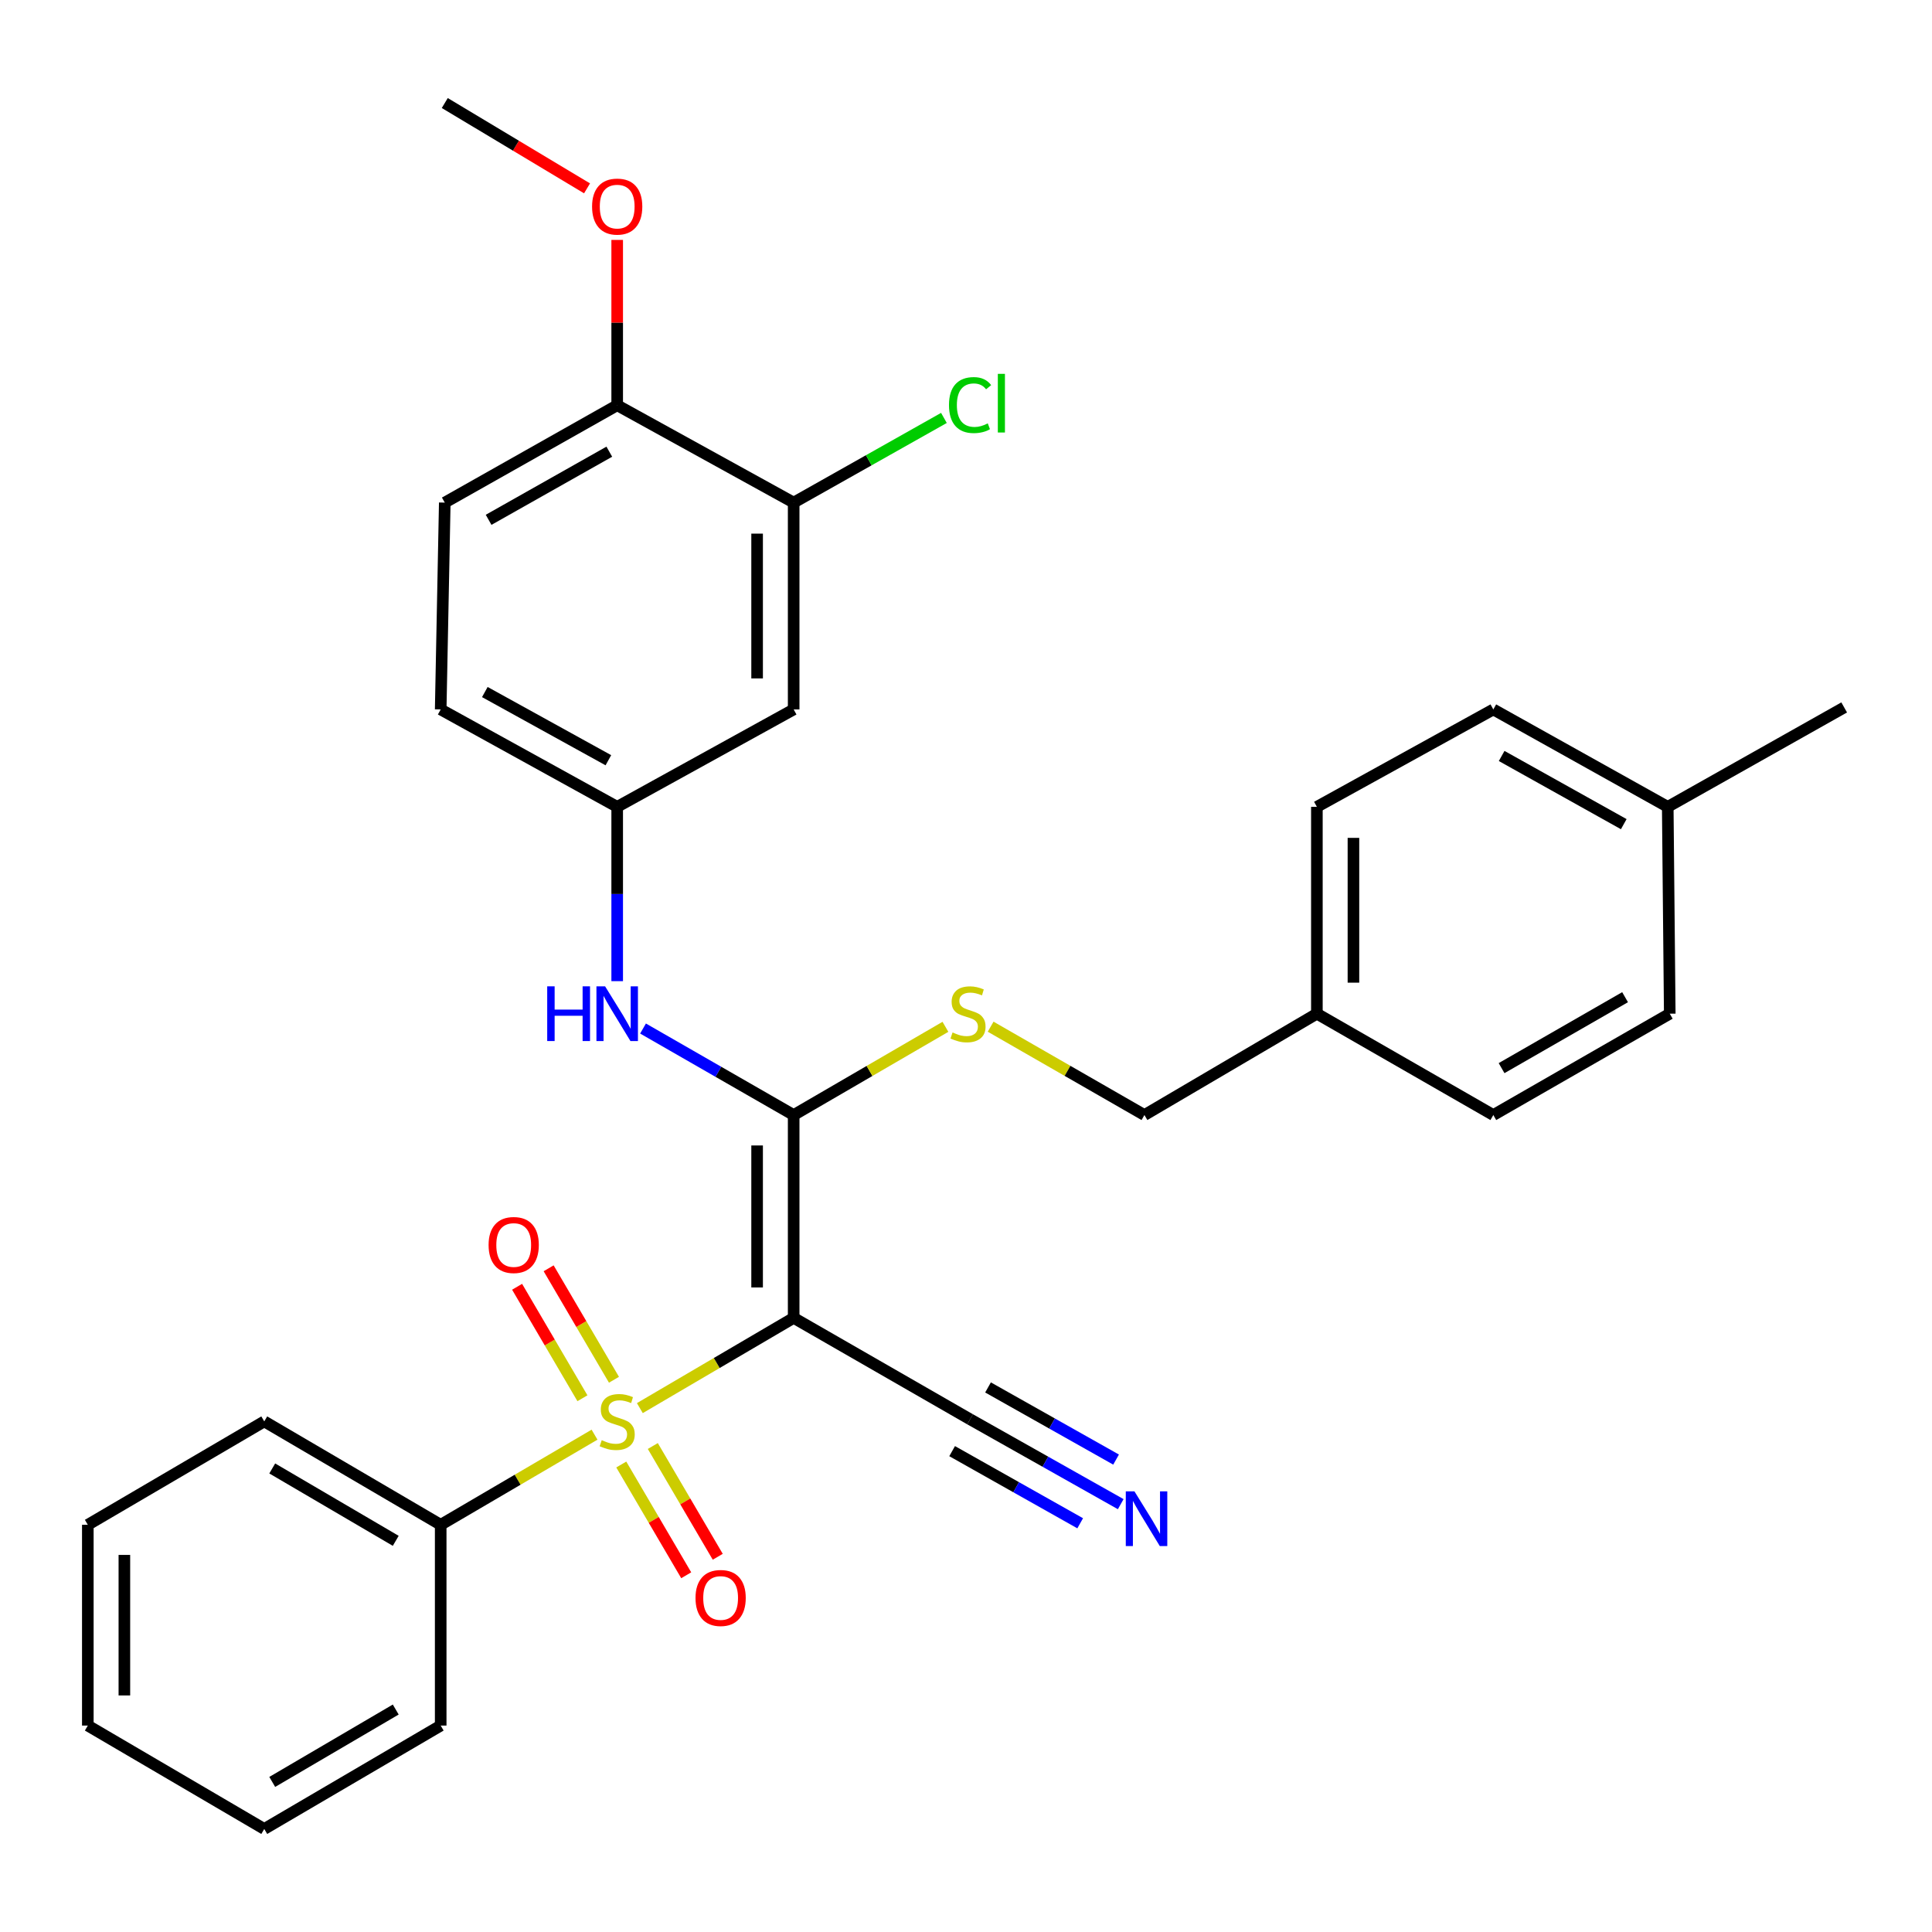 <?xml version='1.0' encoding='iso-8859-1'?>
<svg version='1.1' baseProfile='full'
              xmlns='http://www.w3.org/2000/svg'
                      xmlns:rdkit='http://www.rdkit.org/xml'
                      xmlns:xlink='http://www.w3.org/1999/xlink'
                  xml:space='preserve'
width='1000px' height='1000px' viewBox='0 0 1000 1000'>
<!-- END OF HEADER -->
<rect style='opacity:1.0;fill:#FFFFFF;stroke:none' width='1000' height='1000' x='0' y='0'> </rect>
<path class='bond-0' d='M 331.183,728.835 L 370.992,705.483' style='fill:none;fill-rule:evenodd;stroke:#CCCC00;stroke-width:6px;stroke-linecap:butt;stroke-linejoin:miter;stroke-opacity:1' />
<path class='bond-0' d='M 370.992,705.483 L 410.8,682.131' style='fill:none;fill-rule:evenodd;stroke:#000000;stroke-width:6px;stroke-linecap:butt;stroke-linejoin:miter;stroke-opacity:1' />
<path class='bond-6' d='M 321.571,758.026 L 338.378,786.69' style='fill:none;fill-rule:evenodd;stroke:#CCCC00;stroke-width:6px;stroke-linecap:butt;stroke-linejoin:miter;stroke-opacity:1' />
<path class='bond-6' d='M 338.378,786.69 L 355.185,815.354' style='fill:none;fill-rule:evenodd;stroke:#FF0000;stroke-width:6px;stroke-linecap:butt;stroke-linejoin:miter;stroke-opacity:1' />
<path class='bond-6' d='M 337.894,748.455 L 354.701,777.119' style='fill:none;fill-rule:evenodd;stroke:#CCCC00;stroke-width:6px;stroke-linecap:butt;stroke-linejoin:miter;stroke-opacity:1' />
<path class='bond-6' d='M 354.701,777.119 L 371.508,805.783' style='fill:none;fill-rule:evenodd;stroke:#FF0000;stroke-width:6px;stroke-linecap:butt;stroke-linejoin:miter;stroke-opacity:1' />
<path class='bond-7' d='M 317.791,714.162 L 300.883,685.314' style='fill:none;fill-rule:evenodd;stroke:#CCCC00;stroke-width:6px;stroke-linecap:butt;stroke-linejoin:miter;stroke-opacity:1' />
<path class='bond-7' d='M 300.883,685.314 L 283.975,656.466' style='fill:none;fill-rule:evenodd;stroke:#FF0000;stroke-width:6px;stroke-linecap:butt;stroke-linejoin:miter;stroke-opacity:1' />
<path class='bond-7' d='M 301.465,723.73 L 284.557,694.882' style='fill:none;fill-rule:evenodd;stroke:#CCCC00;stroke-width:6px;stroke-linecap:butt;stroke-linejoin:miter;stroke-opacity:1' />
<path class='bond-7' d='M 284.557,694.882 L 267.65,666.034' style='fill:none;fill-rule:evenodd;stroke:#FF0000;stroke-width:6px;stroke-linecap:butt;stroke-linejoin:miter;stroke-opacity:1' />
<path class='bond-9' d='M 307.729,742.585 L 267.915,765.909' style='fill:none;fill-rule:evenodd;stroke:#CCCC00;stroke-width:6px;stroke-linecap:butt;stroke-linejoin:miter;stroke-opacity:1' />
<path class='bond-9' d='M 267.915,765.909 L 228.101,789.234' style='fill:none;fill-rule:evenodd;stroke:#000000;stroke-width:6px;stroke-linecap:butt;stroke-linejoin:miter;stroke-opacity:1' />
<path class='bond-1' d='M 410.8,682.131 L 410.8,577.142' style='fill:none;fill-rule:evenodd;stroke:#000000;stroke-width:6px;stroke-linecap:butt;stroke-linejoin:miter;stroke-opacity:1' />
<path class='bond-1' d='M 391.878,666.383 L 391.878,592.89' style='fill:none;fill-rule:evenodd;stroke:#000000;stroke-width:6px;stroke-linecap:butt;stroke-linejoin:miter;stroke-opacity:1' />
<path class='bond-2' d='M 410.8,682.131 L 502.113,734.621' style='fill:none;fill-rule:evenodd;stroke:#000000;stroke-width:6px;stroke-linecap:butt;stroke-linejoin:miter;stroke-opacity:1' />
<path class='bond-3' d='M 410.8,577.142 L 371.815,554.753' style='fill:none;fill-rule:evenodd;stroke:#000000;stroke-width:6px;stroke-linecap:butt;stroke-linejoin:miter;stroke-opacity:1' />
<path class='bond-3' d='M 371.815,554.753 L 332.829,532.364' style='fill:none;fill-rule:evenodd;stroke:#0000FF;stroke-width:6px;stroke-linecap:butt;stroke-linejoin:miter;stroke-opacity:1' />
<path class='bond-5' d='M 410.8,577.142 L 450.076,554.31' style='fill:none;fill-rule:evenodd;stroke:#000000;stroke-width:6px;stroke-linecap:butt;stroke-linejoin:miter;stroke-opacity:1' />
<path class='bond-5' d='M 450.076,554.31 L 489.351,531.479' style='fill:none;fill-rule:evenodd;stroke:#CCCC00;stroke-width:6px;stroke-linecap:butt;stroke-linejoin:miter;stroke-opacity:1' />
<path class='bond-4' d='M 502.113,734.621 L 541.1,756.587' style='fill:none;fill-rule:evenodd;stroke:#000000;stroke-width:6px;stroke-linecap:butt;stroke-linejoin:miter;stroke-opacity:1' />
<path class='bond-4' d='M 541.1,756.587 L 580.086,778.553' style='fill:none;fill-rule:evenodd;stroke:#0000FF;stroke-width:6px;stroke-linecap:butt;stroke-linejoin:miter;stroke-opacity:1' />
<path class='bond-4' d='M 492.824,751.107 L 525.963,769.778' style='fill:none;fill-rule:evenodd;stroke:#000000;stroke-width:6px;stroke-linecap:butt;stroke-linejoin:miter;stroke-opacity:1' />
<path class='bond-4' d='M 525.963,769.778 L 559.101,788.449' style='fill:none;fill-rule:evenodd;stroke:#0000FF;stroke-width:6px;stroke-linecap:butt;stroke-linejoin:miter;stroke-opacity:1' />
<path class='bond-4' d='M 511.402,718.135 L 544.54,736.806' style='fill:none;fill-rule:evenodd;stroke:#000000;stroke-width:6px;stroke-linecap:butt;stroke-linejoin:miter;stroke-opacity:1' />
<path class='bond-4' d='M 544.54,736.806 L 577.679,755.477' style='fill:none;fill-rule:evenodd;stroke:#0000FF;stroke-width:6px;stroke-linecap:butt;stroke-linejoin:miter;stroke-opacity:1' />
<path class='bond-11' d='M 319.456,507.847 L 319.456,462.735' style='fill:none;fill-rule:evenodd;stroke:#0000FF;stroke-width:6px;stroke-linecap:butt;stroke-linejoin:miter;stroke-opacity:1' />
<path class='bond-11' d='M 319.456,462.735 L 319.456,417.623' style='fill:none;fill-rule:evenodd;stroke:#000000;stroke-width:6px;stroke-linecap:butt;stroke-linejoin:miter;stroke-opacity:1' />
<path class='bond-14' d='M 512.753,531.412 L 552.553,554.277' style='fill:none;fill-rule:evenodd;stroke:#CCCC00;stroke-width:6px;stroke-linecap:butt;stroke-linejoin:miter;stroke-opacity:1' />
<path class='bond-14' d='M 552.553,554.277 L 592.354,577.142' style='fill:none;fill-rule:evenodd;stroke:#000000;stroke-width:6px;stroke-linecap:butt;stroke-linejoin:miter;stroke-opacity:1' />
<path class='bond-8' d='M 410.8,260.144 L 410.8,367.204' style='fill:none;fill-rule:evenodd;stroke:#000000;stroke-width:6px;stroke-linecap:butt;stroke-linejoin:miter;stroke-opacity:1' />
<path class='bond-8' d='M 391.878,276.203 L 391.878,351.145' style='fill:none;fill-rule:evenodd;stroke:#000000;stroke-width:6px;stroke-linecap:butt;stroke-linejoin:miter;stroke-opacity:1' />
<path class='bond-15' d='M 410.8,260.144 L 449.686,238.229' style='fill:none;fill-rule:evenodd;stroke:#000000;stroke-width:6px;stroke-linecap:butt;stroke-linejoin:miter;stroke-opacity:1' />
<path class='bond-15' d='M 449.686,238.229 L 488.573,216.315' style='fill:none;fill-rule:evenodd;stroke:#00CC00;stroke-width:6px;stroke-linecap:butt;stroke-linejoin:miter;stroke-opacity:1' />
<path class='bond-33' d='M 410.8,260.144 L 319.456,209.757' style='fill:none;fill-rule:evenodd;stroke:#000000;stroke-width:6px;stroke-linecap:butt;stroke-linejoin:miter;stroke-opacity:1' />
<path class='bond-24' d='M 228.101,789.234 L 136.778,735.714' style='fill:none;fill-rule:evenodd;stroke:#000000;stroke-width:6px;stroke-linecap:butt;stroke-linejoin:miter;stroke-opacity:1' />
<path class='bond-24' d='M 204.835,797.532 L 140.909,760.068' style='fill:none;fill-rule:evenodd;stroke:#000000;stroke-width:6px;stroke-linecap:butt;stroke-linejoin:miter;stroke-opacity:1' />
<path class='bond-25' d='M 228.101,789.234 L 228.101,893.152' style='fill:none;fill-rule:evenodd;stroke:#000000;stroke-width:6px;stroke-linecap:butt;stroke-linejoin:miter;stroke-opacity:1' />
<path class='bond-10' d='M 410.8,367.204 L 319.456,417.623' style='fill:none;fill-rule:evenodd;stroke:#000000;stroke-width:6px;stroke-linecap:butt;stroke-linejoin:miter;stroke-opacity:1' />
<path class='bond-16' d='M 319.456,417.623 L 228.101,367.204' style='fill:none;fill-rule:evenodd;stroke:#000000;stroke-width:6px;stroke-linecap:butt;stroke-linejoin:miter;stroke-opacity:1' />
<path class='bond-16' d='M 314.896,393.493 L 250.948,358.2' style='fill:none;fill-rule:evenodd;stroke:#000000;stroke-width:6px;stroke-linecap:butt;stroke-linejoin:miter;stroke-opacity:1' />
<path class='bond-12' d='M 319.456,209.757 L 230.214,260.144' style='fill:none;fill-rule:evenodd;stroke:#000000;stroke-width:6px;stroke-linecap:butt;stroke-linejoin:miter;stroke-opacity:1' />
<path class='bond-12' d='M 315.373,233.792 L 252.904,269.063' style='fill:none;fill-rule:evenodd;stroke:#000000;stroke-width:6px;stroke-linecap:butt;stroke-linejoin:miter;stroke-opacity:1' />
<path class='bond-19' d='M 319.456,209.757 L 319.456,166.969' style='fill:none;fill-rule:evenodd;stroke:#000000;stroke-width:6px;stroke-linecap:butt;stroke-linejoin:miter;stroke-opacity:1' />
<path class='bond-19' d='M 319.456,166.969 L 319.456,124.181' style='fill:none;fill-rule:evenodd;stroke:#FF0000;stroke-width:6px;stroke-linecap:butt;stroke-linejoin:miter;stroke-opacity:1' />
<path class='bond-13' d='M 230.214,260.144 L 228.101,367.204' style='fill:none;fill-rule:evenodd;stroke:#000000;stroke-width:6px;stroke-linecap:butt;stroke-linejoin:miter;stroke-opacity:1' />
<path class='bond-17' d='M 592.354,577.142 L 681.616,524.684' style='fill:none;fill-rule:evenodd;stroke:#000000;stroke-width:6px;stroke-linecap:butt;stroke-linejoin:miter;stroke-opacity:1' />
<path class='bond-20' d='M 681.616,524.684 L 772.94,577.142' style='fill:none;fill-rule:evenodd;stroke:#000000;stroke-width:6px;stroke-linecap:butt;stroke-linejoin:miter;stroke-opacity:1' />
<path class='bond-21' d='M 681.616,524.684 L 681.616,417.623' style='fill:none;fill-rule:evenodd;stroke:#000000;stroke-width:6px;stroke-linecap:butt;stroke-linejoin:miter;stroke-opacity:1' />
<path class='bond-21' d='M 700.539,508.625 L 700.539,433.682' style='fill:none;fill-rule:evenodd;stroke:#000000;stroke-width:6px;stroke-linecap:butt;stroke-linejoin:miter;stroke-opacity:1' />
<path class='bond-18' d='M 863.222,417.623 L 772.94,367.204' style='fill:none;fill-rule:evenodd;stroke:#000000;stroke-width:6px;stroke-linecap:butt;stroke-linejoin:miter;stroke-opacity:1' />
<path class='bond-18' d='M 840.454,426.581 L 777.256,391.288' style='fill:none;fill-rule:evenodd;stroke:#000000;stroke-width:6px;stroke-linecap:butt;stroke-linejoin:miter;stroke-opacity:1' />
<path class='bond-26' d='M 863.222,417.623 L 954.545,366.164' style='fill:none;fill-rule:evenodd;stroke:#000000;stroke-width:6px;stroke-linecap:butt;stroke-linejoin:miter;stroke-opacity:1' />
<path class='bond-32' d='M 863.222,417.623 L 864.263,524.684' style='fill:none;fill-rule:evenodd;stroke:#000000;stroke-width:6px;stroke-linecap:butt;stroke-linejoin:miter;stroke-opacity:1' />
<path class='bond-27' d='M 303.854,97.492 L 267.034,75.41' style='fill:none;fill-rule:evenodd;stroke:#FF0000;stroke-width:6px;stroke-linecap:butt;stroke-linejoin:miter;stroke-opacity:1' />
<path class='bond-27' d='M 267.034,75.41 L 230.214,53.328' style='fill:none;fill-rule:evenodd;stroke:#000000;stroke-width:6px;stroke-linecap:butt;stroke-linejoin:miter;stroke-opacity:1' />
<path class='bond-22' d='M 772.94,577.142 L 864.263,524.684' style='fill:none;fill-rule:evenodd;stroke:#000000;stroke-width:6px;stroke-linecap:butt;stroke-linejoin:miter;stroke-opacity:1' />
<path class='bond-22' d='M 777.213,552.865 L 841.139,516.144' style='fill:none;fill-rule:evenodd;stroke:#000000;stroke-width:6px;stroke-linecap:butt;stroke-linejoin:miter;stroke-opacity:1' />
<path class='bond-23' d='M 681.616,417.623 L 772.94,367.204' style='fill:none;fill-rule:evenodd;stroke:#000000;stroke-width:6px;stroke-linecap:butt;stroke-linejoin:miter;stroke-opacity:1' />
<path class='bond-29' d='M 136.778,735.714 L 45.455,789.234' style='fill:none;fill-rule:evenodd;stroke:#000000;stroke-width:6px;stroke-linecap:butt;stroke-linejoin:miter;stroke-opacity:1' />
<path class='bond-28' d='M 228.101,893.152 L 136.778,946.671' style='fill:none;fill-rule:evenodd;stroke:#000000;stroke-width:6px;stroke-linecap:butt;stroke-linejoin:miter;stroke-opacity:1' />
<path class='bond-28' d='M 204.835,884.854 L 140.909,922.318' style='fill:none;fill-rule:evenodd;stroke:#000000;stroke-width:6px;stroke-linecap:butt;stroke-linejoin:miter;stroke-opacity:1' />
<path class='bond-30' d='M 136.778,946.671 L 45.455,893.152' style='fill:none;fill-rule:evenodd;stroke:#000000;stroke-width:6px;stroke-linecap:butt;stroke-linejoin:miter;stroke-opacity:1' />
<path class='bond-31' d='M 45.455,789.234 L 45.455,893.152' style='fill:none;fill-rule:evenodd;stroke:#000000;stroke-width:6px;stroke-linecap:butt;stroke-linejoin:miter;stroke-opacity:1' />
<path class='bond-31' d='M 64.377,804.822 L 64.377,877.564' style='fill:none;fill-rule:evenodd;stroke:#000000;stroke-width:6px;stroke-linecap:butt;stroke-linejoin:miter;stroke-opacity:1' />
<path  class='atom-0' d='M 311.456 745.434
Q 311.776 745.554, 313.096 746.114
Q 314.416 746.674, 315.856 747.034
Q 317.336 747.354, 318.776 747.354
Q 321.456 747.354, 323.016 746.074
Q 324.576 744.754, 324.576 742.474
Q 324.576 740.914, 323.776 739.954
Q 323.016 738.994, 321.816 738.474
Q 320.616 737.954, 318.616 737.354
Q 316.096 736.594, 314.576 735.874
Q 313.096 735.154, 312.016 733.634
Q 310.976 732.114, 310.976 729.554
Q 310.976 725.994, 313.376 723.794
Q 315.816 721.594, 320.616 721.594
Q 323.896 721.594, 327.616 723.154
L 326.696 726.234
Q 323.296 724.834, 320.736 724.834
Q 317.976 724.834, 316.456 725.994
Q 314.936 727.114, 314.976 729.074
Q 314.976 730.594, 315.736 731.514
Q 316.536 732.434, 317.656 732.954
Q 318.816 733.474, 320.736 734.074
Q 323.296 734.874, 324.816 735.674
Q 326.336 736.474, 327.416 738.114
Q 328.536 739.714, 328.536 742.474
Q 328.536 746.394, 325.896 748.514
Q 323.296 750.594, 318.936 750.594
Q 316.416 750.594, 314.496 750.034
Q 312.616 749.514, 310.376 748.594
L 311.456 745.434
' fill='#CCCC00'/>
<path  class='atom-4' d='M 283.236 510.524
L 287.076 510.524
L 287.076 522.564
L 301.556 522.564
L 301.556 510.524
L 305.396 510.524
L 305.396 538.844
L 301.556 538.844
L 301.556 525.764
L 287.076 525.764
L 287.076 538.844
L 283.236 538.844
L 283.236 510.524
' fill='#0000FF'/>
<path  class='atom-4' d='M 313.196 510.524
L 322.476 525.524
Q 323.396 527.004, 324.876 529.684
Q 326.356 532.364, 326.436 532.524
L 326.436 510.524
L 330.196 510.524
L 330.196 538.844
L 326.316 538.844
L 316.356 522.444
Q 315.196 520.524, 313.956 518.324
Q 312.756 516.124, 312.396 515.444
L 312.396 538.844
L 308.716 538.844
L 308.716 510.524
L 313.196 510.524
' fill='#0000FF'/>
<path  class='atom-5' d='M 587.187 771.92
L 596.467 786.92
Q 597.387 788.4, 598.867 791.08
Q 600.347 793.76, 600.427 793.92
L 600.427 771.92
L 604.187 771.92
L 604.187 800.24
L 600.307 800.24
L 590.347 783.84
Q 589.187 781.92, 587.947 779.72
Q 586.747 777.52, 586.387 776.84
L 586.387 800.24
L 582.707 800.24
L 582.707 771.92
L 587.187 771.92
' fill='#0000FF'/>
<path  class='atom-6' d='M 493.041 534.404
Q 493.361 534.524, 494.681 535.084
Q 496.001 535.644, 497.441 536.004
Q 498.921 536.324, 500.361 536.324
Q 503.041 536.324, 504.601 535.044
Q 506.161 533.724, 506.161 531.444
Q 506.161 529.884, 505.361 528.924
Q 504.601 527.964, 503.401 527.444
Q 502.201 526.924, 500.201 526.324
Q 497.681 525.564, 496.161 524.844
Q 494.681 524.124, 493.601 522.604
Q 492.561 521.084, 492.561 518.524
Q 492.561 514.964, 494.961 512.764
Q 497.401 510.564, 502.201 510.564
Q 505.481 510.564, 509.201 512.124
L 508.281 515.204
Q 504.881 513.804, 502.321 513.804
Q 499.561 513.804, 498.041 514.964
Q 496.521 516.084, 496.561 518.044
Q 496.561 519.564, 497.321 520.484
Q 498.121 521.404, 499.241 521.924
Q 500.401 522.444, 502.321 523.044
Q 504.881 523.844, 506.401 524.644
Q 507.921 525.444, 509.001 527.084
Q 510.121 528.684, 510.121 531.444
Q 510.121 535.364, 507.481 537.484
Q 504.881 539.564, 500.521 539.564
Q 498.001 539.564, 496.081 539.004
Q 494.201 538.484, 491.961 537.564
L 493.041 534.404
' fill='#CCCC00'/>
<path  class='atom-7' d='M 359.997 827.107
Q 359.997 820.307, 363.357 816.507
Q 366.717 812.707, 372.997 812.707
Q 379.277 812.707, 382.637 816.507
Q 385.997 820.307, 385.997 827.107
Q 385.997 833.987, 382.597 837.907
Q 379.197 841.787, 372.997 841.787
Q 366.757 841.787, 363.357 837.907
Q 359.997 834.027, 359.997 827.107
M 372.997 838.587
Q 377.317 838.587, 379.637 835.707
Q 381.997 832.787, 381.997 827.107
Q 381.997 821.547, 379.637 818.747
Q 377.317 815.907, 372.997 815.907
Q 368.677 815.907, 366.317 818.707
Q 363.997 821.507, 363.997 827.107
Q 363.997 832.827, 366.317 835.707
Q 368.677 838.587, 372.997 838.587
' fill='#FF0000'/>
<path  class='atom-8' d='M 252.894 644.408
Q 252.894 637.608, 256.254 633.808
Q 259.614 630.008, 265.894 630.008
Q 272.174 630.008, 275.534 633.808
Q 278.894 637.608, 278.894 644.408
Q 278.894 651.288, 275.494 655.208
Q 272.094 659.088, 265.894 659.088
Q 259.654 659.088, 256.254 655.208
Q 252.894 651.328, 252.894 644.408
M 265.894 655.888
Q 270.214 655.888, 272.534 653.008
Q 274.894 650.088, 274.894 644.408
Q 274.894 638.848, 272.534 636.048
Q 270.214 633.208, 265.894 633.208
Q 261.574 633.208, 259.214 636.008
Q 256.894 638.808, 256.894 644.408
Q 256.894 650.128, 259.214 653.008
Q 261.574 655.888, 265.894 655.888
' fill='#FF0000'/>
<path  class='atom-16' d='M 491.193 209.664
Q 491.193 202.624, 494.473 198.944
Q 497.793 195.224, 504.073 195.224
Q 509.913 195.224, 513.033 199.344
L 510.393 201.504
Q 508.113 198.504, 504.073 198.504
Q 499.793 198.504, 497.513 201.384
Q 495.273 204.224, 495.273 209.664
Q 495.273 215.264, 497.593 218.144
Q 499.953 221.024, 504.513 221.024
Q 507.633 221.024, 511.273 219.144
L 512.393 222.144
Q 510.913 223.104, 508.673 223.664
Q 506.433 224.224, 503.953 224.224
Q 497.793 224.224, 494.473 220.464
Q 491.193 216.704, 491.193 209.664
' fill='#00CC00'/>
<path  class='atom-16' d='M 516.473 193.504
L 520.153 193.504
L 520.153 223.864
L 516.473 223.864
L 516.473 193.504
' fill='#00CC00'/>
<path  class='atom-20' d='M 306.456 106.928
Q 306.456 100.128, 309.816 96.328
Q 313.176 92.528, 319.456 92.528
Q 325.736 92.528, 329.096 96.328
Q 332.456 100.128, 332.456 106.928
Q 332.456 113.808, 329.056 117.728
Q 325.656 121.608, 319.456 121.608
Q 313.216 121.608, 309.816 117.728
Q 306.456 113.848, 306.456 106.928
M 319.456 118.408
Q 323.776 118.408, 326.096 115.528
Q 328.456 112.608, 328.456 106.928
Q 328.456 101.368, 326.096 98.568
Q 323.776 95.728, 319.456 95.728
Q 315.136 95.728, 312.776 98.528
Q 310.456 101.328, 310.456 106.928
Q 310.456 112.648, 312.776 115.528
Q 315.136 118.408, 319.456 118.408
' fill='#FF0000'/>
</svg>

